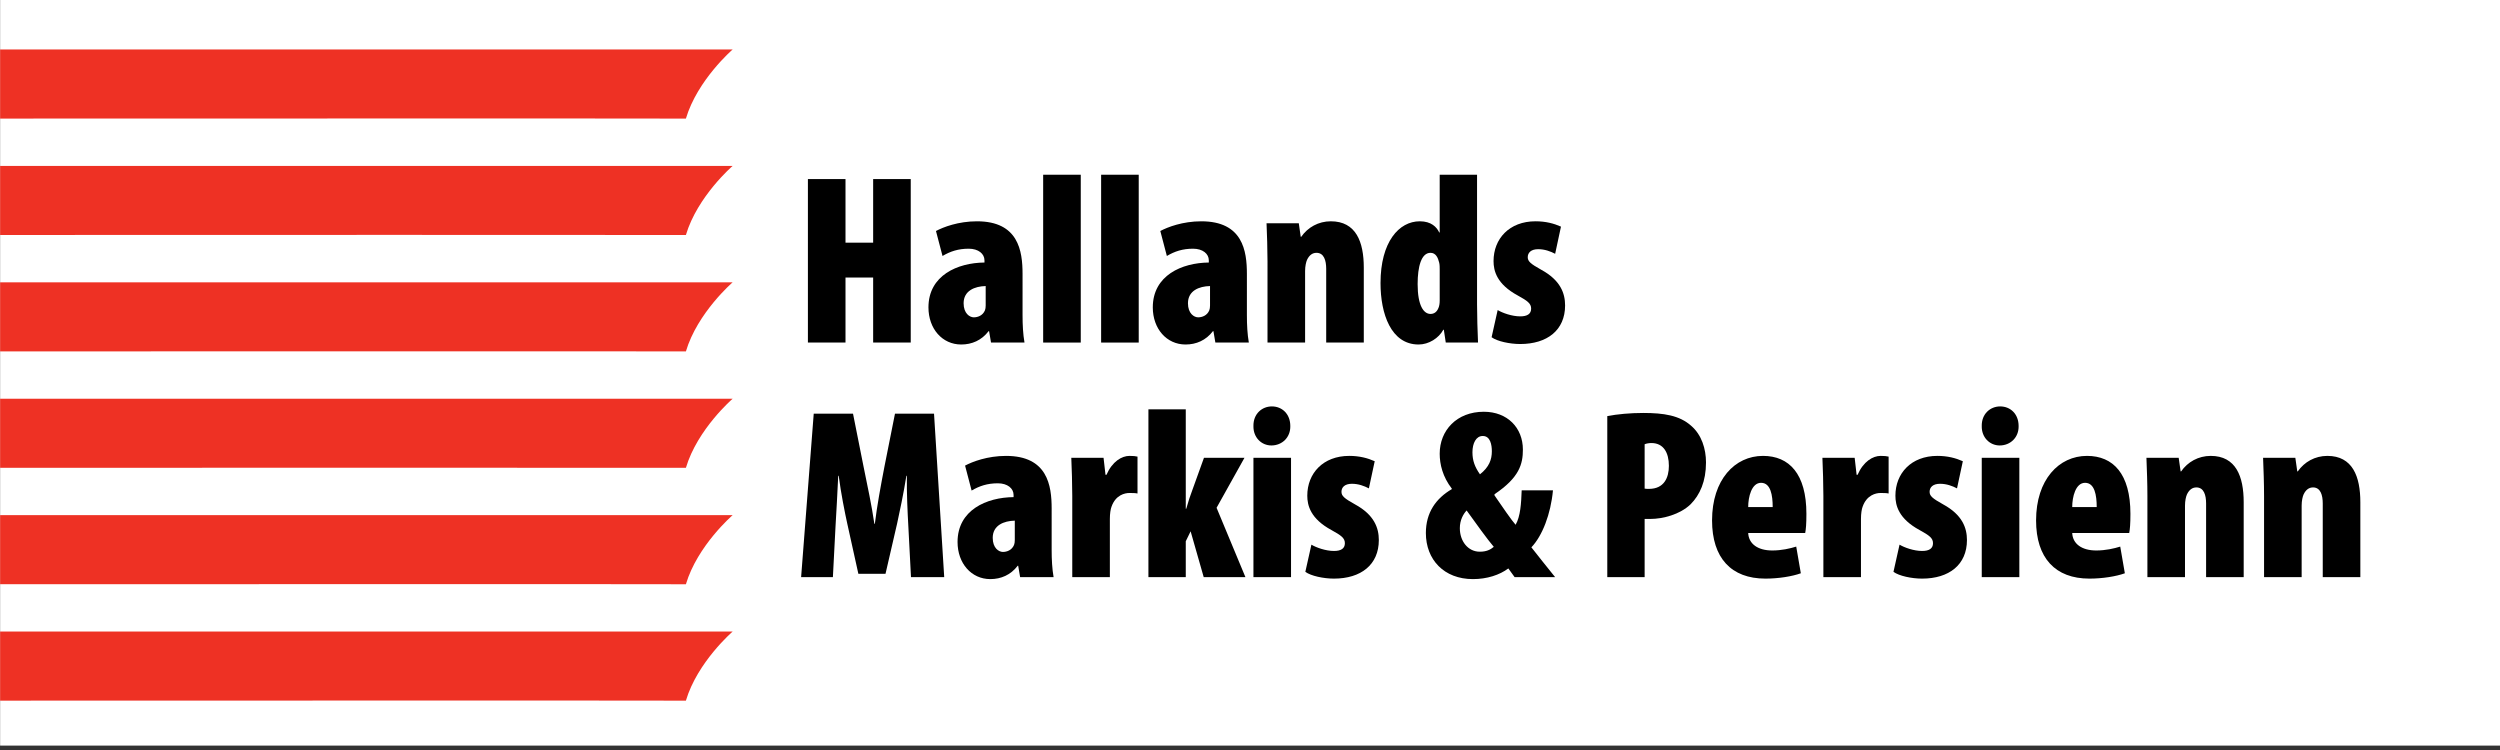 <?xml version="1.0" encoding="utf-8"?>
<!-- Generator: Adobe Illustrator 16.0.4, SVG Export Plug-In . SVG Version: 6.00 Build 0)  -->
<!DOCTYPE svg PUBLIC "-//W3C//DTD SVG 1.1//EN" "http://www.w3.org/Graphics/SVG/1.1/DTD/svg11.dtd">
<svg version="1.1" id="Lager_1" xmlns="http://www.w3.org/2000/svg" xmlns:xlink="http://www.w3.org/1999/xlink" x="0px" y="0px"
	 width="1133.857px" height="340.158px" viewBox="0 0 1133.857 340.158" enable-background="new 0 0 1133.857 340.158"
	 xml:space="preserve">
<rect x="0" y="0" width="1133.857" height="340.158" fill="#333333" stroke="none"/>
<g>
	<rect x="0.053" fill="#FFFFFF" width="1133.804" height="338.158"/>
</g>
<g>
	<g>
		<path fill="#EE3124" d="M311.084,53.787c5.225-17.569,21.203-31.342,21.203-31.342H0.053v31.333
			C82.579,53.759,292.933,53.688,311.084,53.787z"/>
	</g>
	<g>
		<path fill="#EE3124" d="M311.084,106.581c5.225-17.566,21.203-31.333,21.203-31.333H0.053v31.329
			C82.579,106.556,292.933,106.487,311.084,106.581z"/>
	</g>
	<g>
		<path fill="#EE3124" d="M311.084,159.383c5.225-17.571,21.203-31.34,21.203-31.34H0.053v31.334
			C82.579,159.353,292.933,159.286,311.084,159.383z"/>
	</g>
	<g>
		<path fill="#EE3124" d="M311.084,212.18c5.225-17.569,21.203-31.334,21.203-31.334H0.053v31.326
			C82.579,212.156,292.933,212.084,311.084,212.18z"/>
	</g>
	<g>
		<path fill="#EE3124" d="M311.084,264.982c5.225-17.572,21.203-31.34,21.203-31.34H0.053v31.332
			C82.579,264.953,292.933,264.879,311.084,264.982z"/>
	</g>
	<g>
		<path fill="#EE3124" d="M311.084,317.777c5.225-17.568,21.203-31.338,21.203-31.338H0.053v31.332
			C82.579,317.75,292.933,317.68,311.084,317.777z"/>
	</g>
</g>
<g>
	<path d="M383.471,81.226v28.82h12.54v-28.82h17.05v74.141h-17.05v-29.48h-12.54v29.48h-17.05V81.226H383.471z"/>
	<path d="M463.771,142.937c0,4.399,0.22,8.689,0.88,12.43h-15.18l-0.88-5.17h-0.22c-3.19,4.18-7.59,6.05-12.43,6.05
		c-8.58,0-14.85-7.15-14.85-16.83c0-14.52,13.2-20.24,25.41-20.35v-0.99c0-2.97-2.75-5.28-7.15-5.28c-4.73,0-8.36,1.21-11.88,3.3
		l-2.97-11.33c3.3-1.76,10.12-4.399,18.59-4.399c18.81,0,20.68,13.42,20.68,23.87V142.937z M447.05,129.736
		c-4.95,0.109-10.01,2.09-10.01,7.81c0,4.62,2.75,6.38,4.62,6.38c1.76,0,4.07-0.77,5.06-3.189c0.22-0.55,0.33-1.32,0.33-2.2V129.736
		z"/>
	<path d="M473.119,79.246h17.05v76.12h-17.05V79.246z"/>
	<path d="M499.409,79.246h17.05v76.12h-17.05V79.246z"/>
	<path d="M565.52,142.937c0,4.399,0.22,8.689,0.88,12.43h-15.18l-0.88-5.17h-0.22c-3.19,4.18-7.59,6.05-12.43,6.05
		c-8.58,0-14.85-7.15-14.85-16.83c0-14.52,13.2-20.24,25.41-20.35v-0.99c0-2.97-2.75-5.28-7.15-5.28c-4.73,0-8.36,1.21-11.88,3.3
		l-2.97-11.33c3.3-1.76,10.12-4.399,18.59-4.399c18.81,0,20.68,13.42,20.68,23.87V142.937z M548.799,129.736
		c-4.95,0.109-10.01,2.09-10.01,7.81c0,4.62,2.75,6.38,4.62,6.38c1.76,0,4.07-0.77,5.06-3.189c0.22-0.55,0.33-1.32,0.33-2.2V129.736
		z"/>
	<path d="M574.868,118.516c0-5.72-0.22-11.77-0.44-17.27h14.631l0.879,6.16h0.221c2.971-4.29,7.811-7.04,13.42-7.04
		c11.439,0,14.96,9.35,14.96,21.01v33.99h-17.05v-33.44c0-3.74-0.99-7.26-4.4-7.26c-1.869,0-3.3,1.1-4.289,3.19
		c-0.44,0.989-0.881,2.859-0.881,5.06v32.45h-17.05V118.516z"/>
	<path d="M669.906,79.246v58.85c0,5.721,0.221,11.551,0.441,17.271h-14.631l-0.88-5.83h-0.22c-2.09,3.85-6.6,6.71-11.221,6.71
		c-12.539,0-17.27-13.97-17.27-27.83c0-18.7,8.359-28.05,17.82-28.05c5.17,0,7.699,2.64,8.8,5.06h0.22v-26.18H669.906z
		 M652.967,122.146c0-0.881,0-1.98-0.22-2.971c-0.55-2.31-1.54-4.51-3.96-4.51c-4.18,0-5.83,6.27-5.83,14.19
		c0,9.79,2.75,13.529,5.83,13.529c1.539,0,2.859-0.77,3.63-2.75c0.33-0.77,0.55-1.87,0.55-3.3V122.146z"/>
	<path d="M679.256,140.626c2.199,1.32,6.49,2.86,10.229,2.86c3.191,0,4.951-1.101,4.951-3.521c0-2.31-1.65-3.52-6.051-5.939
		c-9.57-5.17-11-11.221-11-15.62c0-10.12,7.15-18.04,19.031-18.04c4.619,0,8.359,0.989,11.549,2.42l-2.639,12.32
		c-2.09-1.101-4.73-2.091-7.701-2.091c-3.299,0-4.73,1.65-4.73,3.631c0,1.869,1.211,2.97,6.16,5.72
		c8.691,4.729,10.781,10.67,10.781,16.17c0,11.22-8.141,17.49-20.352,17.49c-4.729,0-10.449-1.21-12.979-3.08L679.256,140.626z"/>
	<path d="M411.961,238.446c-0.33-5.939-0.77-14.85-0.66-22.66h-0.22c-1.21,7.811-3.19,17.051-4.18,21.561l-5.28,22.88h-12.32
		l-5.06-22.88c-0.99-4.51-2.86-13.75-3.85-21.561h-0.22c-0.33,7.811-0.88,16.721-1.21,22.66l-1.21,23.32h-14.41l5.72-74.141h17.82
		l4.73,23.761c1.87,9.239,3.74,17.819,4.95,26.18h0.22c0.99-8.14,2.64-17.05,4.4-26.18l4.73-23.761h17.71l4.62,74.141h-15.07
		L411.961,238.446z"/>
	<path d="M476.97,249.337c0,4.399,0.22,8.689,0.88,12.43h-15.18l-0.88-5.17h-0.22c-3.19,4.18-7.59,6.05-12.43,6.05
		c-8.58,0-14.85-7.15-14.85-16.83c0-14.52,13.2-20.24,25.41-20.35v-0.99c0-2.97-2.75-5.28-7.15-5.28c-4.73,0-8.36,1.21-11.88,3.3
		l-2.97-11.33c3.3-1.76,10.12-4.399,18.59-4.399c18.81,0,20.68,13.42,20.68,23.87V249.337z M460.25,236.137
		c-4.95,0.109-10.01,2.09-10.01,7.81c0,4.62,2.75,6.38,4.62,6.38c1.76,0,4.07-0.77,5.06-3.189c0.22-0.55,0.33-1.32,0.33-2.2V236.137
		z"/>
	<path d="M486.319,224.916c0-5.72-0.22-11.77-0.44-17.27h14.63l0.88,7.7h0.44c2.64-6.051,6.93-8.58,10.45-8.58
		c1.76,0,2.64,0.109,3.63,0.33v16.72c-1.1-0.22-2.2-0.22-3.74-0.22c-1.98,0-6.16,0.88-8.03,6.16c-0.44,1.1-0.77,3.189-0.77,5.609
		v26.4h-17.05V224.916z"/>
	<path d="M537.798,230.746h0.22c0.99-3.52,1.76-5.83,2.64-8.14l5.39-14.96h18.37l-12.65,22.66l13.09,31.46h-18.92l-5.94-20.79
		l-2.2,4.51v16.28h-16.94v-76.12h16.94V230.746z"/>
	<path d="M585.209,193.236c0.109,5.17-3.74,8.8-8.58,8.8c-4.511,0-8.25-3.63-8.141-8.8c-0.109-5.5,3.85-8.91,8.359-8.91
		C581.469,184.326,585.209,187.736,585.209,193.236z M568.488,261.767v-54.12h17.05v54.12H568.488z"/>
	<path d="M594.778,247.026c2.2,1.32,6.489,2.86,10.229,2.86c3.19,0,4.951-1.101,4.951-3.521c0-2.31-1.65-3.52-6.051-5.939
		c-9.57-5.17-11-11.221-11-15.62c0-10.12,7.15-18.04,19.03-18.04c4.62,0,8.36,0.989,11.55,2.42l-2.641,12.32
		c-2.09-1.101-4.729-2.091-7.699-2.091c-3.301,0-4.73,1.65-4.73,3.631c0,1.869,1.211,2.97,6.16,5.72
		c8.69,4.729,10.78,10.67,10.78,16.17c0,11.22-8.14,17.49-20.351,17.49c-4.729,0-10.449-1.21-12.979-3.08L594.778,247.026z"/>
	<path d="M686.955,261.767c-0.99-1.32-1.869-2.53-2.859-3.96c-3.961,2.97-9.68,4.84-16.061,4.84c-13.09,0-21.34-8.8-21.34-20.9
		c0-9.35,4.62-15.729,11.77-19.91v-0.22c-4.18-5.39-5.5-11.11-5.5-15.84c0-10.561,7.701-19.03,20.021-19.03
		c10.67,0,17.709,7.26,17.709,17.16c0,6.49-1.539,12.65-12.869,20.24v0.55c3.41,4.95,7.92,11.55,9.57,13.311
		c2.199-3.851,2.529-9.681,2.75-15.62h14.189c-0.99,10.779-4.84,20.68-9.791,25.85c2.861,3.63,6.932,8.8,10.781,13.53H686.955z
		 M671.225,250.217c2.861,0,4.73-0.88,6.271-2.2c-2.75-3.19-8.141-10.67-12.32-16.5c-1.541,1.649-3.08,4.399-3.08,8.03
		c0,5.939,3.74,10.67,9.02,10.67H671.225z M672.436,197.746c-2.971,0-4.619,3.3-4.619,7.37c0,3.851,1.1,6.71,3.408,10.01
		c4.182-3.3,5.391-6.71,5.391-10.449c0-2.86-0.66-6.931-4.07-6.931H672.436z"/>
	<path d="M728.973,188.727c4.4-0.881,10.449-1.431,16.279-1.431c9.352,0,16.5,1.101,21.781,5.83c4.73,4.07,6.709,10.45,6.709,16.61
		c0,8.58-2.75,14.74-7.039,19.03c-4.84,4.62-12.541,6.6-18.26,6.6c-0.771,0-1.65,0-2.531,0v26.4h-16.939V188.727z M745.912,221.616
		c0.66,0.11,1.32,0.11,1.98,0.11c6.82,0,9.02-5.061,9.02-10.45c0-5.94-2.42-10.34-7.92-10.34c-1.1,0-2.309,0.22-3.08,0.55V221.616z"
		/>
	<path d="M792.883,241.746c0.221,4.95,4.4,7.921,10.891,7.921c4.289,0,8.029-0.881,10.891-1.761l2.09,12.101
		c-3.961,1.43-10.121,2.42-16.061,2.42c-15.51,0-24.201-9.351-24.201-26.4c0-18.48,10.342-29.26,23.102-29.26
		c11.879,0,19.689,8.14,19.689,26.29c0,4.62-0.221,7.04-0.551,8.689H792.883z M803.992,229.977c0-5.28-0.879-11-5.279-11
		c-4.289,0-5.83,6.38-5.83,11H803.992z"/>
	<path d="M826.98,224.916c0-5.72-0.219-11.77-0.439-17.27h14.631l0.879,7.7h0.439c2.641-6.051,6.932-8.58,10.451-8.58
		c1.76,0,2.639,0.109,3.629,0.33v16.72c-1.1-0.22-2.199-0.22-3.74-0.22c-1.979,0-6.158,0.88-8.029,6.16
		c-0.439,1.1-0.77,3.189-0.77,5.609v26.4H826.98V224.916z"/>
	<path d="M861.52,247.026c2.201,1.32,6.49,2.86,10.23,2.86c3.189,0,4.949-1.101,4.949-3.521c0-2.31-1.648-3.52-6.049-5.939
		c-9.57-5.17-11-11.221-11-15.62c0-10.12,7.15-18.04,19.029-18.04c4.621,0,8.361,0.989,11.551,2.42l-2.641,12.32
		c-2.09-1.101-4.73-2.091-7.699-2.091c-3.301,0-4.73,1.65-4.73,3.631c0,1.869,1.209,2.97,6.16,5.72
		c8.689,4.729,10.779,10.67,10.779,16.17c0,11.22-8.139,17.49-20.35,17.49c-4.73,0-10.449-1.21-12.98-3.08L861.52,247.026z"/>
	<path d="M915.529,193.236c0.109,5.17-3.74,8.8-8.58,8.8c-4.51,0-8.25-3.63-8.141-8.8c-0.109-5.5,3.85-8.91,8.361-8.91
		C911.789,184.326,915.529,187.736,915.529,193.236z M898.809,261.767v-54.12h17.051v54.12H898.809z"/>
	<path d="M939.84,241.746c0.219,4.95,4.398,7.921,10.889,7.921c4.291,0,8.031-0.881,10.891-1.761l2.09,12.101
		c-3.959,1.43-10.119,2.42-16.061,2.42c-15.51,0-24.199-9.351-24.199-26.4c0-18.48,10.34-29.26,23.1-29.26
		c11.881,0,19.689,8.14,19.689,26.29c0,4.62-0.219,7.04-0.549,8.689H939.84z M950.949,229.977c0-5.28-0.881-11-5.279-11
		c-4.291,0-5.83,6.38-5.83,11H950.949z"/>
	<path d="M973.938,224.916c0-5.72-0.221-11.77-0.441-17.27h14.631l0.881,6.16h0.219c2.971-4.29,7.811-7.04,13.42-7.04
		c11.441,0,14.961,9.35,14.961,21.01v33.99h-17.051v-33.44c0-3.74-0.99-7.26-4.4-7.26c-1.869,0-3.299,1.1-4.289,3.19
		c-0.439,0.989-0.881,2.859-0.881,5.06v32.45h-17.049V224.916z"/>
	<path d="M1026.846,224.916c0-5.72-0.221-11.77-0.441-17.27h14.631l0.881,6.16h0.219c2.971-4.29,7.811-7.04,13.42-7.04
		c11.441,0,14.961,9.35,14.961,21.01v33.99h-17.051v-33.44c0-3.74-0.99-7.26-4.4-7.26c-1.869,0-3.299,1.1-4.289,3.19
		c-0.439,0.989-0.881,2.859-0.881,5.06v32.45h-17.049V224.916z"/>
</g>
</svg>
